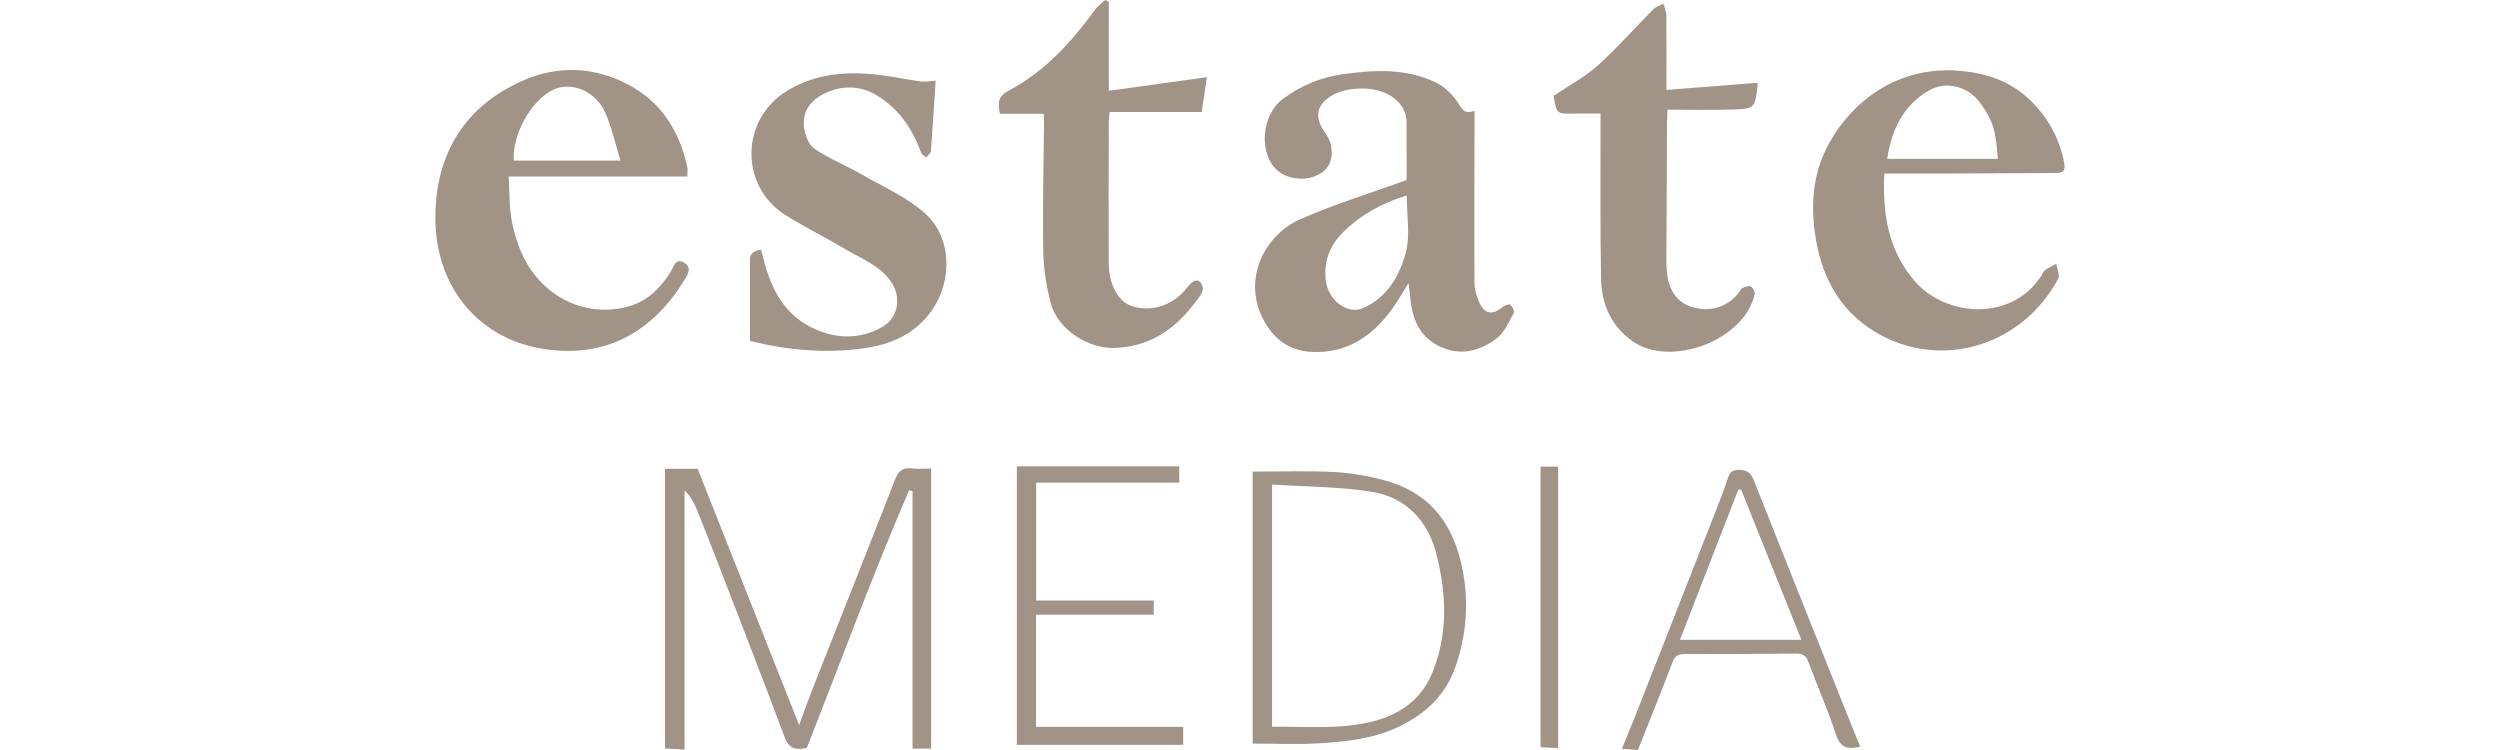 <?xml version="1.0" encoding="UTF-8"?>
<svg width="160" height="48"   id="Layer_2" xmlns="http://www.w3.org/2000/svg" viewBox="0 0 712.1 327.79">
  <defs>
    <style>
      .cls-1 {
        fill: #a19385;
      }
    </style>
  </defs>
  <g id="Layer_1-2" data-name="Layer_1">
    <path class="cls-1" d="M469.81,133.14c-.45-.41-2.44.3-3.31,1.02-4.53,3.75-8,3.19-10.34-2.22-1.1-2.53-1.98-5.4-1.99-8.12-.13-22.65-.03-45.3,0-67.95,0-2.25,0-4.51,0-7.5-4.68,1.8-5.51-.95-7.31-3.61-2.3-3.39-5.57-6.7-9.19-8.5-13.07-6.49-27.08-5.78-41.03-3.82-9.64,1.36-18.31,4.88-26.31,10.87-9.29,6.95-10.57,23.71-2.48,31.03,4.28,3.88,11.65,4.76,16.75,2.62,5.81-2.44,8.01-6.68,6.83-13.53-.43-2.5-2.2-4.83-3.6-7.08-3.4-5.47-2.42-10.33,2.98-13.98,7-4.73,20.03-4.97,26.94-.35,4.01,2.69,6.73,6.29,6.74,11.4.02,8.8.01,17.61.01,25.28-16.22,5.88-31.74,10.58-46.46,17.11-15.71,6.96-25.31,26.06-16.27,43.62,4.55,8.84,11.46,13.88,21.29,14.37,14.72.72,25.72-6.31,34.3-17.63,2.79-3.68,5.02-7.79,7.98-12.45.34,2.9.6,4.86.8,6.82.89,8.8,3.94,16.39,12.31,20.63,9.03,4.57,17.73,2.48,25.24-3.14,3.45-2.58,5.4-7.28,7.66-11.23.43-.75-.62-2.81-1.54-3.66ZM424.15,110.34c-2.65,10.01-7.98,19.43-18.37,24.22-7.15,3.29-15.96-3.43-16.7-12.71-.64-7.88,1.81-14.51,7.49-20.18,7.78-7.76,16.95-12.82,27.98-16.26,0,8.79,1.62,17.34-.4,24.93Z"/>
    <path class="cls-1" d="M108.7,114.8c-3.75-2.2-4.42,1.64-5.63,3.64-4.38,7.19-10.31,13.07-18.23,15.37-14.3,4.14-29.39-.05-39.88-11.84-6.28-7.05-9.51-15.59-11.38-24.48-1.36-6.47-1.07-13.29-1.54-20.33h78.1c0-1.9.21-3.09-.03-4.18-3.4-15.6-11.15-28.14-25.58-35.88-15.02-8.04-30.95-8.57-46.03-1.98C13.14,46.22.32,66.72,0,94.43c-.34,29.62,17.78,53.14,46.48,57.94,25.33,4.24,47.15-4.97,62.52-30.23,1.5-2.47,3.16-5.3-.3-7.34ZM51.26,39.33c7.89-3.95,18.7.28,22.98,9.87,2.82,6.3,4.27,13.21,6.69,20.98h-46.66c-.75-11.16,7.41-26.06,16.99-30.85Z"/>
    <path class="cls-1" d="M659.13,75.85c16.15-.06,32.3-.17,48.45-.23,2.75-.01,5.09-.17,4.39-4.03-2.01-11.01-7.14-20.33-15.18-28.02-8.61-8.24-19.15-11.69-30.87-12.64-26.32-2.14-47.08,12.86-57.71,33.51-6.39,12.42-7.1,25.83-4.96,39.4,2.95,18.73,11.94,33.93,28.91,42.85,28.34,14.89,62.24,3.17,77.07-24.84.85-1.6-.47-4.34-.78-6.54-1.65.89-3.39,1.66-4.91,2.73-.75.54-1.1,1.64-1.64,2.48-13.04,20.29-41.8,17.87-55.17,2.53-11.69-13.42-14.29-29.39-13.45-47.2,8.92,0,17.39.03,25.85,0ZM652.78,39.55c7.55-4.37,17.19-1.8,22.36,5.39,5.58,7.76,6.8,11.53,7.76,24.48h-48.35c1.87-12.57,6.83-23.27,18.23-29.87Z"/>
    <path class="cls-1" d="M137.51,148.99c0-12.25,0-23.99,0-35.72q0-3.46,4.82-4.16c.32,1.16.68,2.37.98,3.6,3.34,13.73,9.5,25.58,23.21,31.4,9.48,4.03,19.33,4.11,28.59-1.08,7.21-4.04,8.76-12.82,4.17-19.72-4.87-7.32-12.89-10.11-19.91-14.31-8.68-5.18-17.79-9.65-26.35-15.01-20.19-12.66-19.67-41.93.74-54.32,12.51-7.59,26.14-8.62,40.2-6.93,6.06.73,12.05,2.03,18.1,2.86,1.92.26,3.94-.18,6.6-.33-.66,10.23-1.27,20.49-2.07,30.75-.08.98-1.35,1.87-2.06,2.8-.76-.69-1.9-1.23-2.21-2.08-3.72-10.29-9.63-18.99-18.97-24.83-6.93-4.34-14.73-4.79-22.15-1.58-6.43,2.78-11.09,7.8-10.04,15.45.45,3.3,2.02,7.57,4.52,9.24,6.67,4.45,14.25,7.52,21.25,11.53,9.18,5.25,19.2,9.7,26.98,16.6,11.97,10.63,12.1,29.52,3.14,42.43-7.07,10.19-17.6,14.89-29.27,16.57-16.77,2.42-33.48,1.01-50.26-3.15Z"/>
    <path class="cls-1" d="M509.25,49.63c-4.23,0-7.86-.06-11.48.01-7.71.16-7.71.19-9.03-7.77,6.56-4.42,13.58-8.11,19.3-13.24,8.55-7.67,16.13-16.4,24.25-24.56,1.14-1.15,2.93-1.64,4.42-2.44.45,1.63,1.27,3.27,1.29,4.91.12,10.49.06,20.98.06,32.74,13.01-1.01,26.27-2.04,39.59-3.07.06.14.33.43.3.69-1.21,10.55-1.21,10.71-11.88,10.99-8.97.24-17.95.05-27.53.05-.08,1.9-.22,3.65-.23,5.4-.11,19.83-.2,39.65-.28,59.48,0,1.83.05,3.67.19,5.49.61,8.29,4.32,13.72,10.71,15.77,7.85,2.51,15.29.4,20.47-5.78.64-.76,1-1.96,1.78-2.36,1.15-.58,2.92-1.22,3.8-.72.94.54,1.83,2.51,1.58,3.59-4.57,20.03-37.03,32.15-53.57,20.15-9.24-6.7-13.3-16.16-13.51-27.07-.4-21.32-.19-42.65-.23-63.97,0-2.48,0-4.96,0-8.28Z"/>
    <path class="cls-1" d="M294.33.82v38.86c14.51-2.01,28.46-3.95,42.89-5.95-.73,4.84-1.48,9.84-2.3,15.22h-40.22c-.15,1.49-.37,2.6-.37,3.71-.04,20.65-.12,41.3-.04,61.95.04,9.9,4.19,17.36,10.34,19.25,8.83,2.71,18.13-.54,24.1-8.42,2.74-3.62,5.3-3.83,6.55-.42.37,1.01.05,2.65-.58,3.57-9.05,13.3-20.46,22.79-37.51,23.47-11.89.47-25.2-8.08-28.22-19.57-1.95-7.43-3.15-15.26-3.28-22.93-.32-18.81.18-37.63.34-56.45,0-.96-.08-1.92-.14-3.37h-19.15c-.81-4.62-1.19-7.46,4.01-10.22,15.63-8.3,27.36-21.18,37.67-35.4,1.15-1.59,2.88-2.76,4.34-4.12.52.27,1.05.55,1.57.82Z"/>
    <path class="cls-1" d="M100.36,204.9h14.3c14.55,36.76,29.27,73.95,44.33,112,2.15-5.8,3.95-10.95,5.95-16.02,12.02-30.48,24.15-60.9,36.03-91.43,1.47-3.77,3.38-5.18,7.28-4.73,2.76.32,5.58.06,8.46.06v122.4h-8.15v-112.46c-.5-.15-.99-.31-1.49-.46-15.98,36.98-29.81,74.83-44.72,112.61-4.23.96-7.62.81-9.68-4.71-9.56-25.55-19.48-50.96-29.3-76.41-3.05-7.92-6.14-15.82-9.34-23.68-1.11-2.73-2.62-5.3-5.1-7.74v113.26c-3.33-.17-5.88-.31-8.55-.45v-122.23Z"/>
    <path class="cls-1" d="M449.32,250.94c-4.09-23.96-16.54-36.28-34.76-41.08-7.16-1.89-14.61-3.21-21.99-3.58-11.56-.59-23.17-.16-35.36-.16v118.87c9.51,0,19.31.47,29.04-.12,11.89-.73,23.78-1.95,34.82-7.25,11.73-5.63,20.52-13.83,24.84-26.38,4.54-13.15,5.75-26.63,3.41-40.3ZM435.7,294.13c-4.58,11.16-13.4,17.69-24.75,20.83-14.83,4.11-30,2.47-45.25,2.67v-105.86c15.18,1.01,29.73.87,43.86,3.22,14.61,2.43,24.22,12.64,27.86,26.8,4.48,17.41,5.34,35.16-1.72,52.34Z"/>
    <path class="cls-1" d="M254.15,203.81h70.98v7.14h-62.54v51.52h51.37v6.18h-51.42v49.02h64.3v7.86h-72.69v-121.73Z"/>
    <path class="cls-1" d="M619.37,318.08c-14.41-36.07-28.86-72.13-43.17-108.25-1.3-3.27-3.02-4.49-6.57-4.49-3.6,0-4.26,2.05-5.08,4.68-1.04,3.31-2.3,6.56-3.56,9.8-12.2,31.11-24.41,62.22-36.64,93.32-1.78,4.54-3.7,9.03-5.79,14.11,2.73.21,4.68.36,7.02.54,5.16-13.02,10.28-25.61,15.1-38.32,1.09-2.85,2.55-3.67,5.44-3.65,16.16.06,32.32,0,48.47-.16,2.87-.03,4.43.7,5.5,3.6,3.89,10.61,8.55,20.96,12.03,31.69,1.93,5.96,5.24,6.72,10.63,5.36-1.13-2.76-2.28-5.49-3.38-8.23ZM543.96,279.63c8.6-22.16,17.04-43.88,25.48-65.59.41-.03.83-.05,1.24-.08,8.69,21.66,17.39,43.32,26.36,65.67h-53.08Z"/>
    <path class="cls-1" d="M483.05,203.97h7.67v123c-2.91-.15-5.28-.28-7.67-.4v-122.59Z"/>
  </g>
</svg>
